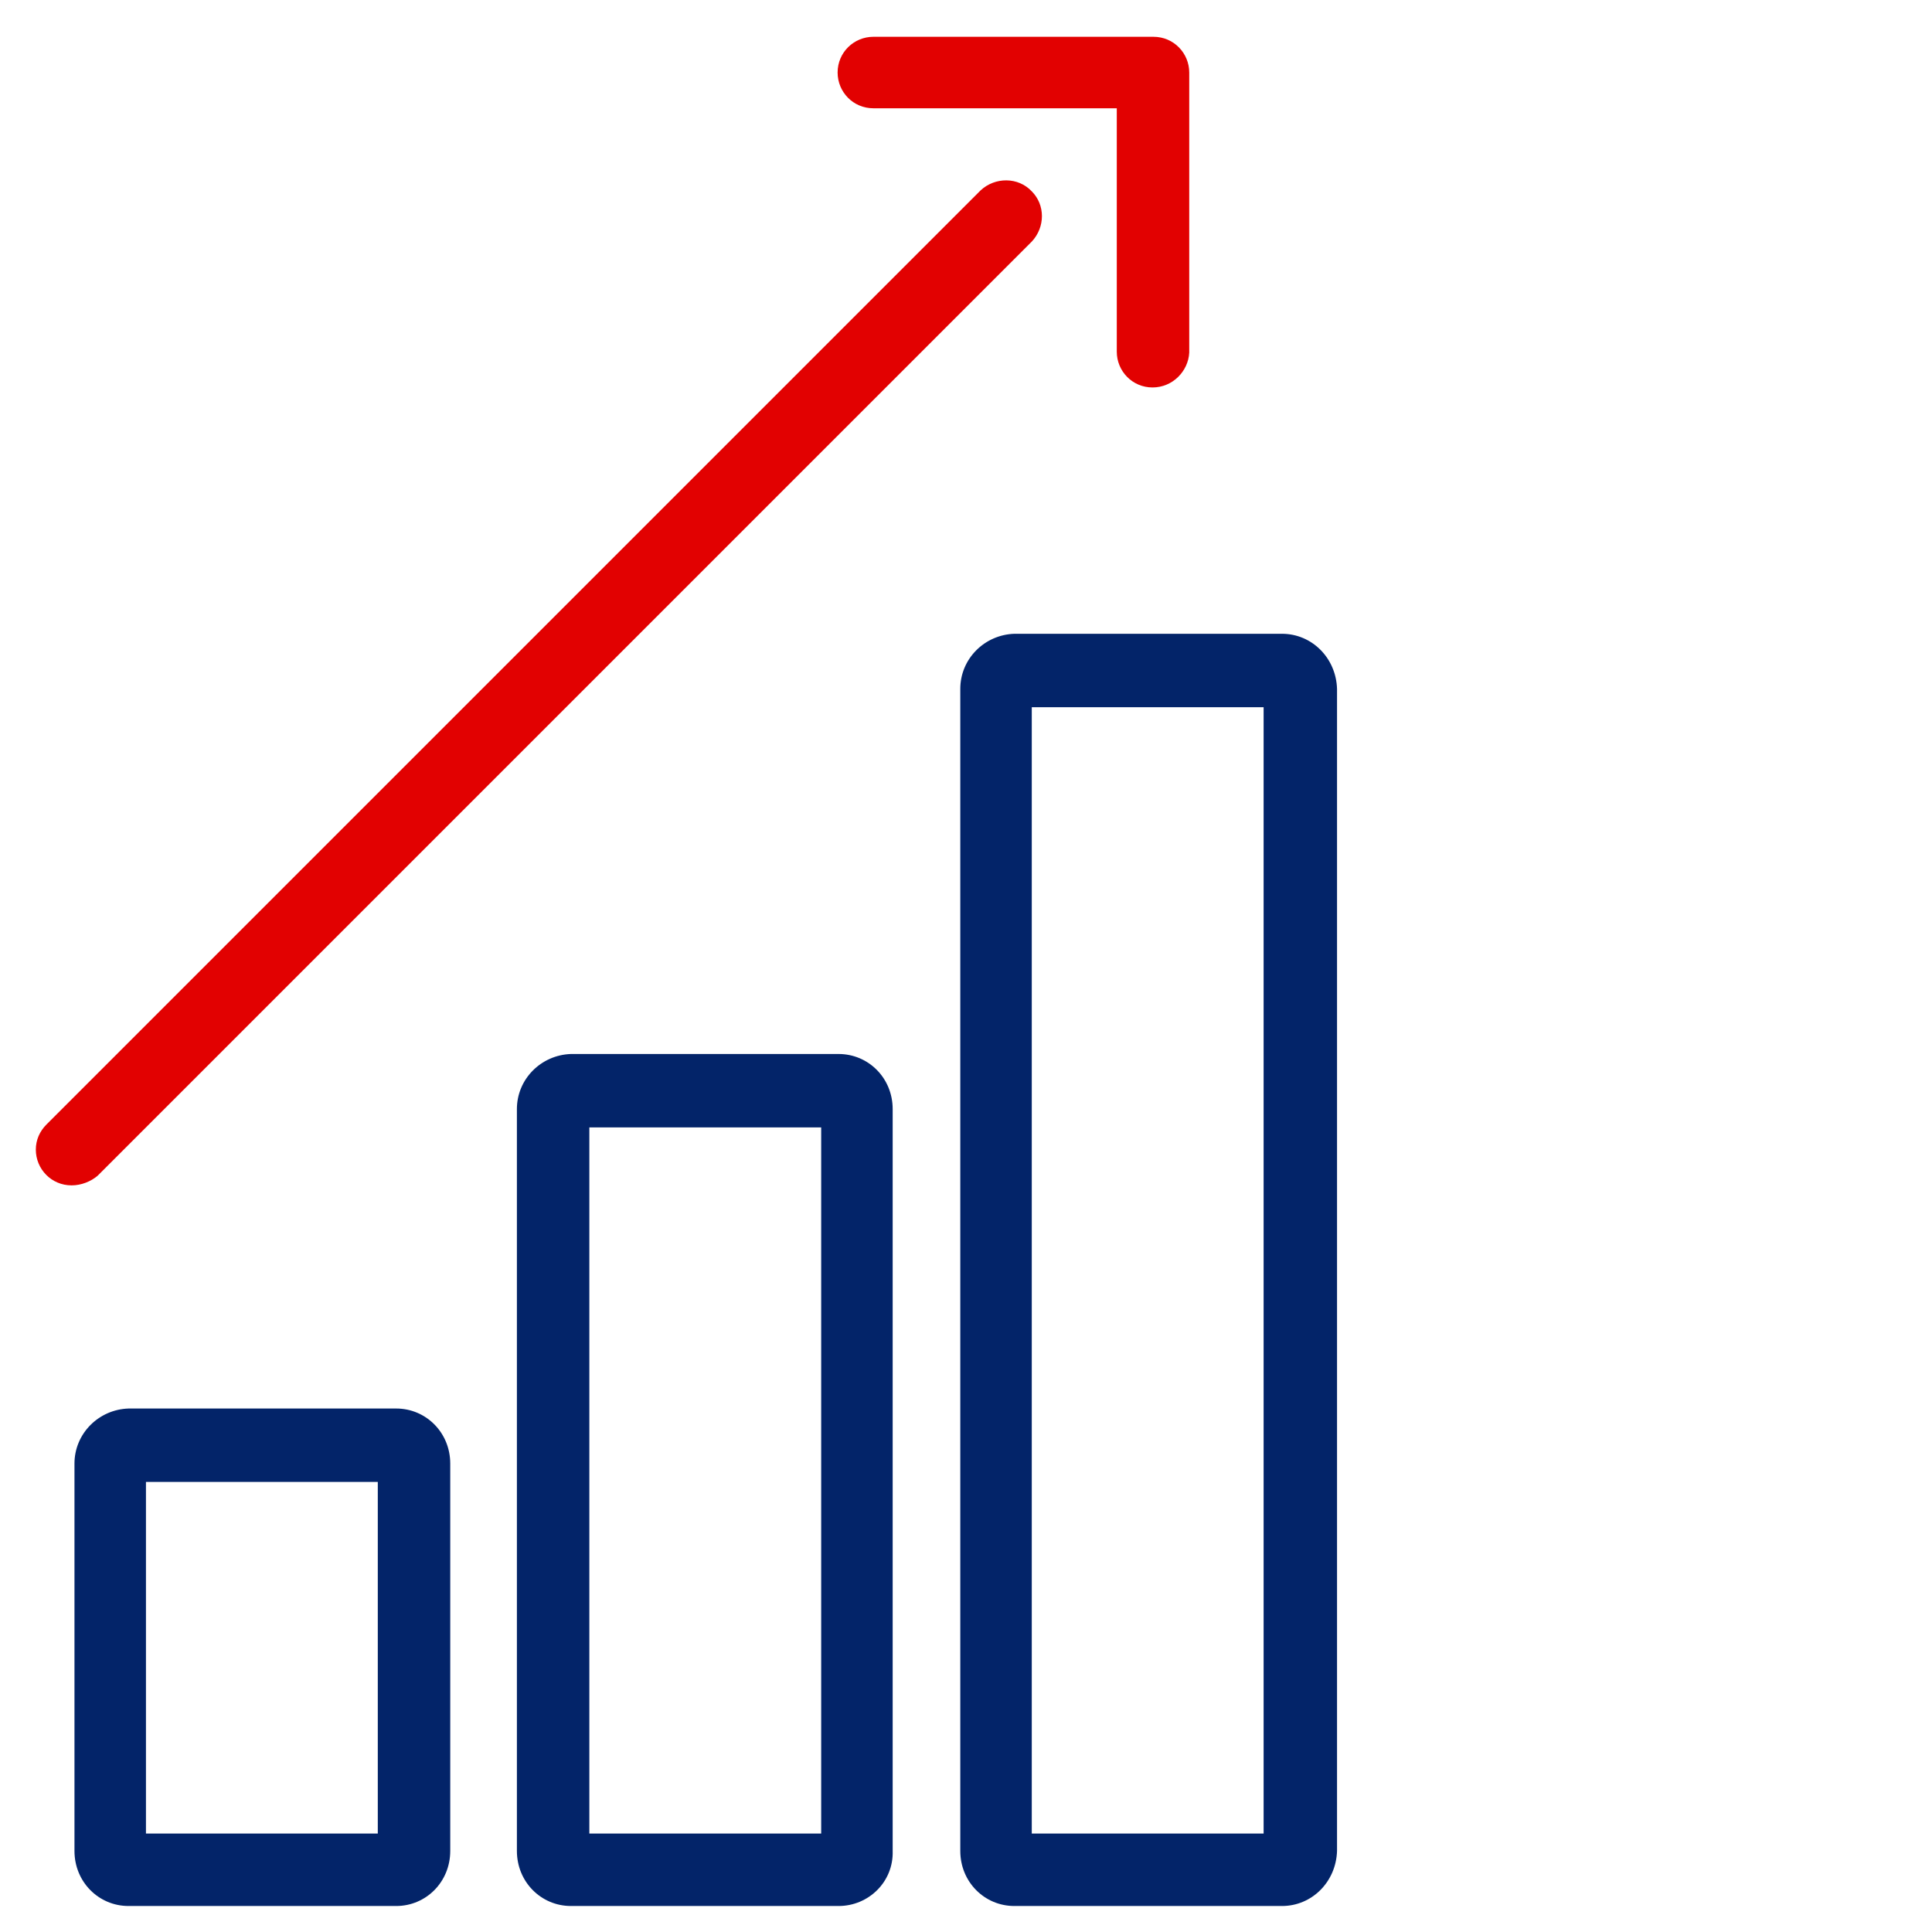 <?xml version="1.0" encoding="utf-8"?>
<!-- Generator: Adobe Illustrator 25.0.0, SVG Export Plug-In . SVG Version: 6.00 Build 0)  -->
<svg version="1.1" id="Calque_1" xmlns="http://www.w3.org/2000/svg" xmlns:xlink="http://www.w3.org/1999/xlink" x="0px" y="0px"
	 viewBox="0 0 200 200" style="enable-background:new 0 0 200 200;" xml:space="preserve">
<style type="text/css">
	.st0{fill:#04246A;}
	.st1{fill:#E20101;}
	.st2{fill:none;}
	.st3{fill:#032469;}
</style>
<g id="Groupe_743" transform="translate(-221.491 444.309)">
	<path id="Tracé_1284" class="st3" d="M262.5-247h-27.7c-3.1,0-5.6-2.5-5.6-5.7v-40.1c0-3.1,2.5-5.6,5.6-5.7h27.7
		c3.1,0,5.6,2.5,5.6,5.7v40.1C268.1-249.5,265.6-247,262.5-247z M236.6-254.5h24v-36.4h-24V-254.5z"/>
	<path id="Tracé_1285" class="st3" d="M308.3-247h-27.7c-3.1,0-5.6-2.5-5.6-5.7v-76.8c0-3.1,2.5-5.6,5.6-5.7h27.7
		c3.1,0,5.6,2.5,5.6,5.7v76.8C314-249.5,311.4-247,308.3-247z M282.5-254.5h24v-73.1h-24V-254.5z"/>
	<path id="Tracé_1286" class="st3" d="M354.2-247h-27.7c-3.1,0-5.6-2.5-5.6-5.7V-373c0-3.1,2.5-5.6,5.6-5.7h27.7
		c3.1,0,5.6,2.5,5.7,5.7v120.3C359.8-249.5,357.3-247,354.2-247z M328.3-254.5h24v-116.6h-24V-254.5z"/>
	<path id="Tracé_1287" class="st1" d="M228.9-321.6c-2.1,0-3.7-1.7-3.7-3.7c0-1,0.4-1.9,1.1-2.6l96.7-96.7c1.5-1.4,3.9-1.4,5.3,0.1
		c1.4,1.4,1.4,3.7,0,5.2l-96.7,96.7C230.9-322,229.9-321.6,228.9-321.6z"/>
	<path id="Tracé_1288" class="st1" d="M340.8-404.2c-2.1,0-3.7-1.7-3.7-3.7v-25.2h-25.2c-2.1,0-3.7-1.7-3.7-3.7
		c0-2.1,1.7-3.7,3.7-3.7h29c2.1,0,3.7,1.7,3.7,3.7v29C344.5-405.9,342.9-404.2,340.8-404.2z"/>
</g>
</svg>
